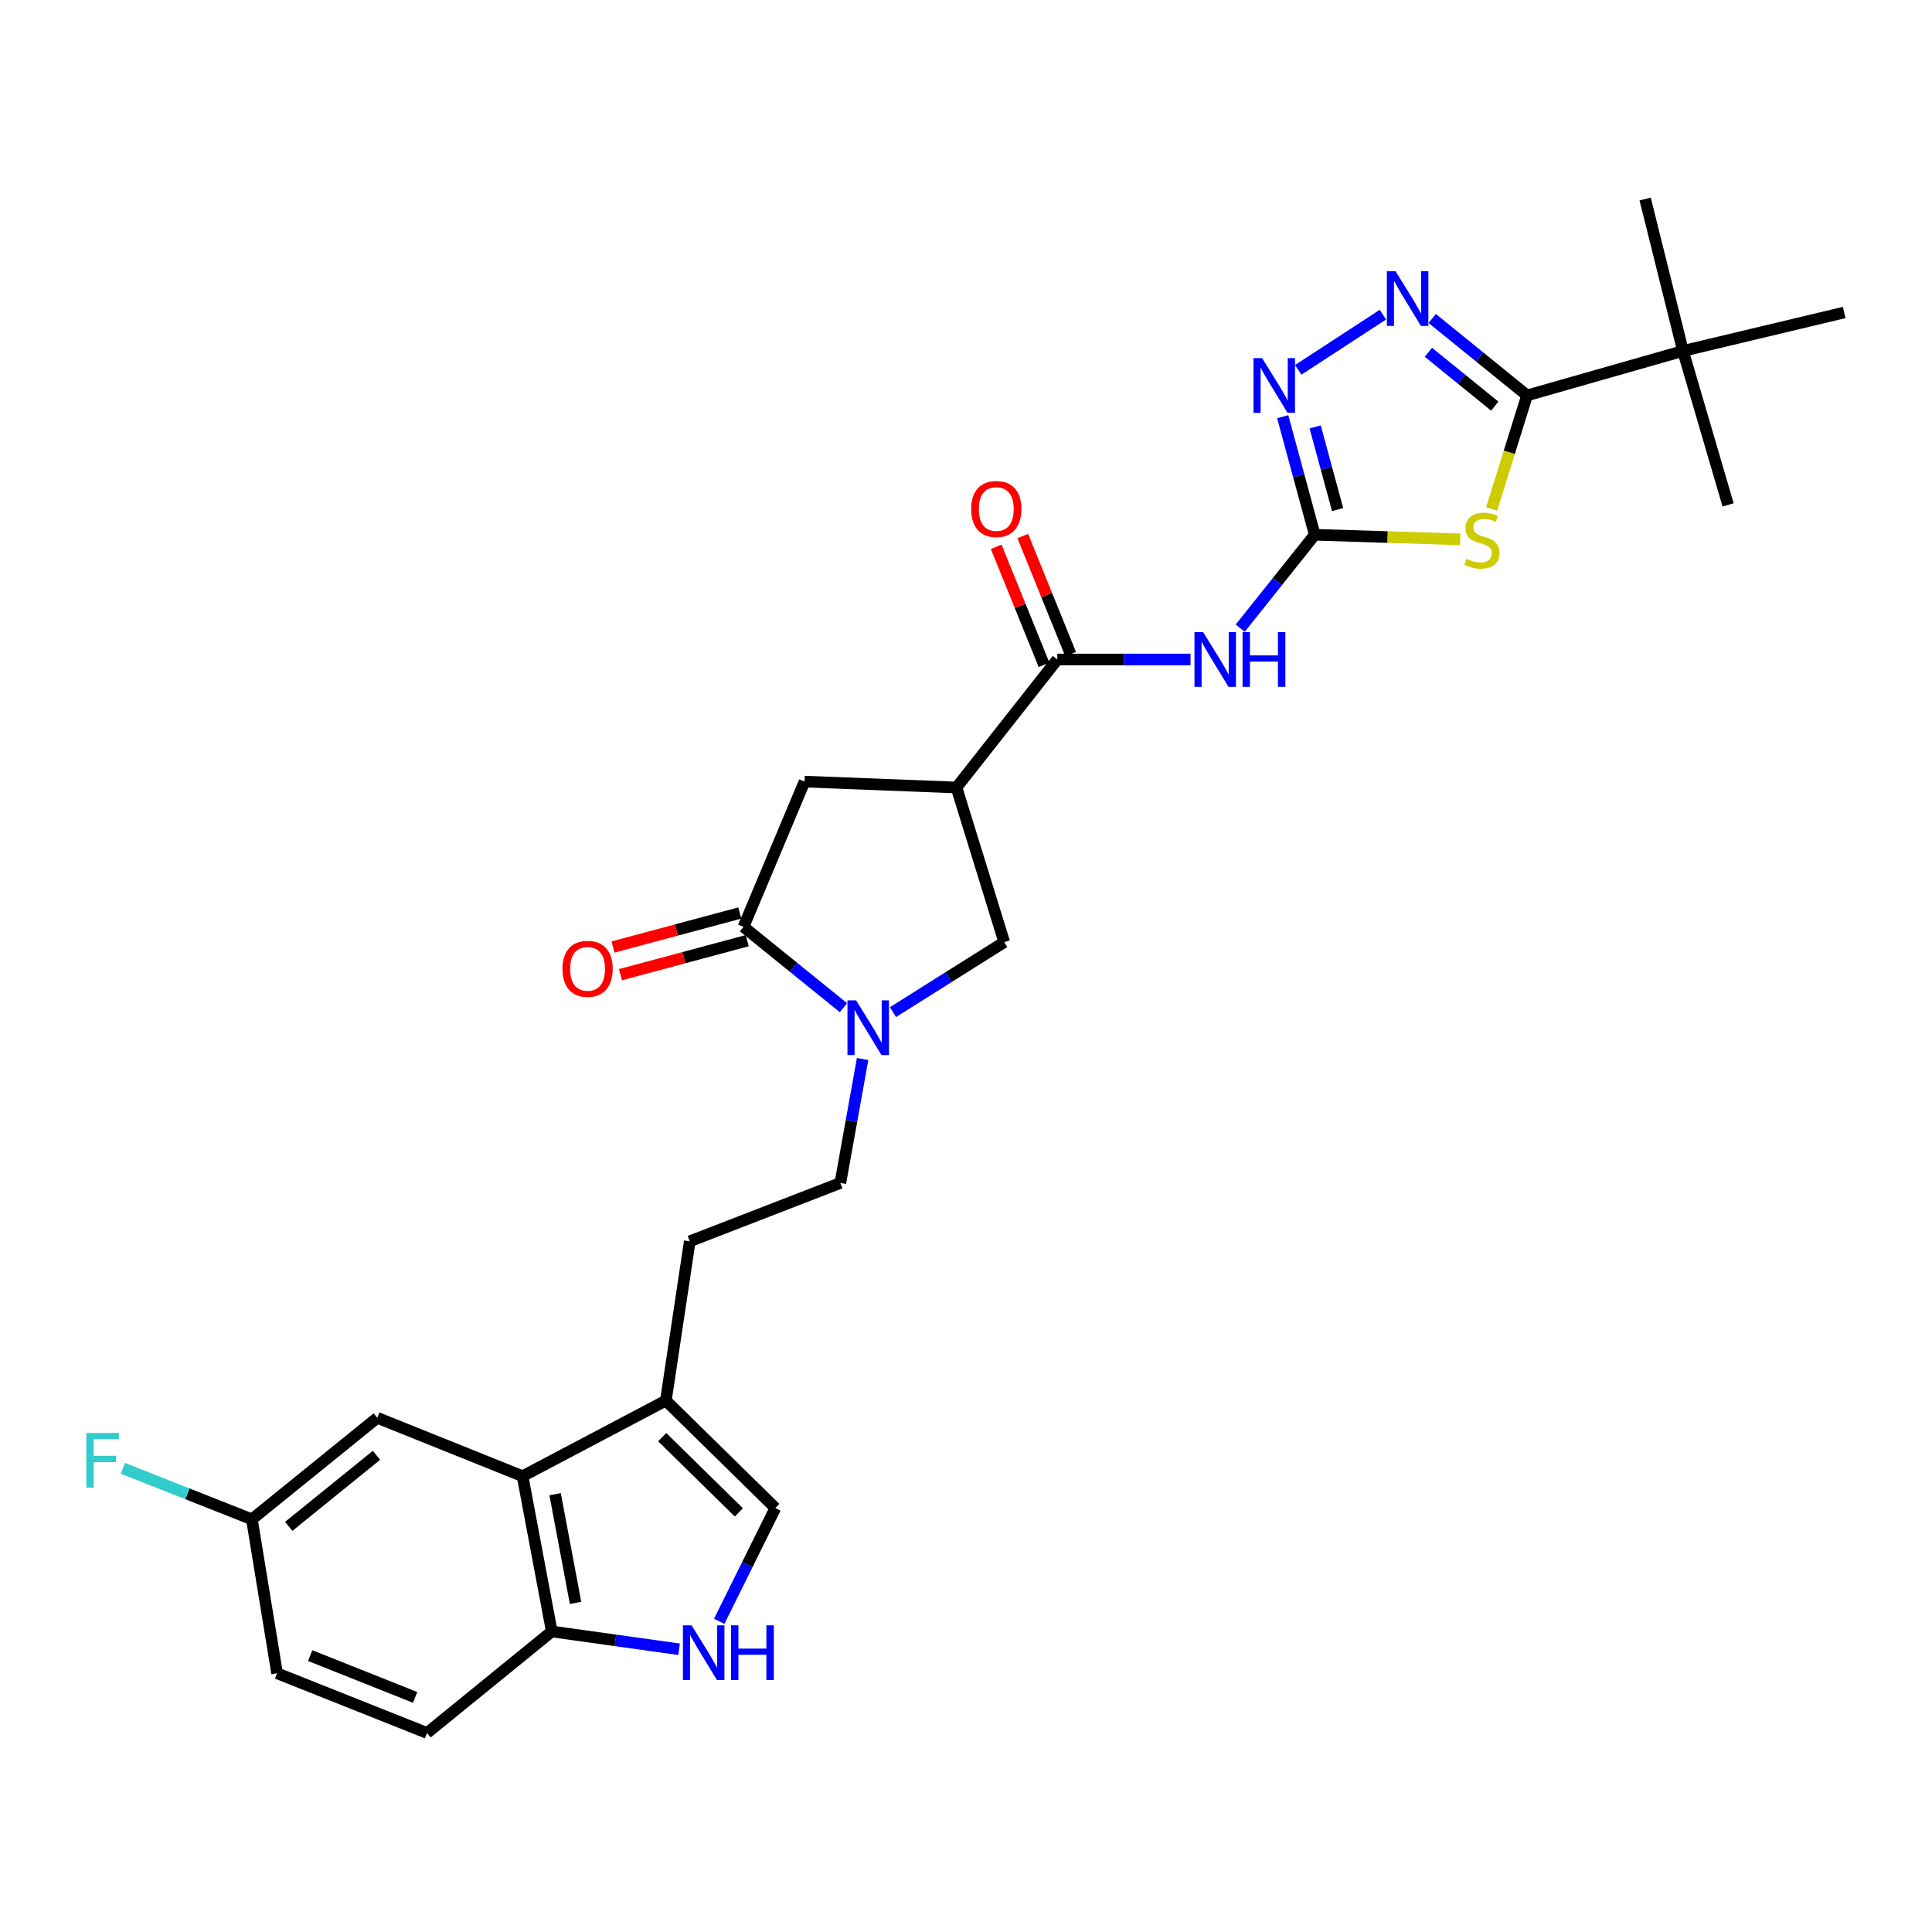<?xml version='1.0' encoding='iso-8859-1'?>
<svg version='1.1' baseProfile='full'
              xmlns='http://www.w3.org/2000/svg'
                      xmlns:rdkit='http://www.rdkit.org/xml'
                      xmlns:xlink='http://www.w3.org/1999/xlink'
                  xml:space='preserve'
width='1000px' height='1000px' viewBox='0 0 1000 1000'>
<!-- END OF HEADER -->
<rect style='opacity:1.0;fill:#FFFFFF;stroke:none' width='1000' height='1000' x='0' y='0'> </rect>
<path class='bond-0' d='M 755.804,279.173 L 718.154,277.986' style='fill:none;fill-rule:evenodd;stroke:#CCCC00;stroke-width:6px;stroke-linecap:butt;stroke-linejoin:miter;stroke-opacity:1' />
<path class='bond-0' d='M 718.154,277.986 L 680.505,276.8' style='fill:none;fill-rule:evenodd;stroke:#000000;stroke-width:6px;stroke-linecap:butt;stroke-linejoin:miter;stroke-opacity:1' />
<path class='bond-1' d='M 772.064,263.447 L 781.232,234.057' style='fill:none;fill-rule:evenodd;stroke:#CCCC00;stroke-width:6px;stroke-linecap:butt;stroke-linejoin:miter;stroke-opacity:1' />
<path class='bond-1' d='M 781.232,234.057 L 790.4,204.668' style='fill:none;fill-rule:evenodd;stroke:#000000;stroke-width:6px;stroke-linecap:butt;stroke-linejoin:miter;stroke-opacity:1' />
<path class='bond-3' d='M 680.505,276.8 L 661.225,300.963' style='fill:none;fill-rule:evenodd;stroke:#000000;stroke-width:6px;stroke-linecap:butt;stroke-linejoin:miter;stroke-opacity:1' />
<path class='bond-3' d='M 661.225,300.963 L 641.944,325.126' style='fill:none;fill-rule:evenodd;stroke:#0000FF;stroke-width:6px;stroke-linecap:butt;stroke-linejoin:miter;stroke-opacity:1' />
<path class='bond-4' d='M 680.505,276.8 L 672.22,246.244' style='fill:none;fill-rule:evenodd;stroke:#000000;stroke-width:6px;stroke-linecap:butt;stroke-linejoin:miter;stroke-opacity:1' />
<path class='bond-4' d='M 672.22,246.244 L 663.934,215.688' style='fill:none;fill-rule:evenodd;stroke:#0000FF;stroke-width:6px;stroke-linecap:butt;stroke-linejoin:miter;stroke-opacity:1' />
<path class='bond-4' d='M 692.334,263.751 L 686.534,242.362' style='fill:none;fill-rule:evenodd;stroke:#000000;stroke-width:6px;stroke-linecap:butt;stroke-linejoin:miter;stroke-opacity:1' />
<path class='bond-4' d='M 686.534,242.362 L 680.734,220.973' style='fill:none;fill-rule:evenodd;stroke:#0000FF;stroke-width:6px;stroke-linecap:butt;stroke-linejoin:miter;stroke-opacity:1' />
<path class='bond-2' d='M 790.4,204.668 L 765.857,184.758' style='fill:none;fill-rule:evenodd;stroke:#000000;stroke-width:6px;stroke-linecap:butt;stroke-linejoin:miter;stroke-opacity:1' />
<path class='bond-2' d='M 765.857,184.758 L 741.315,164.848' style='fill:none;fill-rule:evenodd;stroke:#0000FF;stroke-width:6px;stroke-linecap:butt;stroke-linejoin:miter;stroke-opacity:1' />
<path class='bond-2' d='M 773.693,210.213 L 756.513,196.276' style='fill:none;fill-rule:evenodd;stroke:#000000;stroke-width:6px;stroke-linecap:butt;stroke-linejoin:miter;stroke-opacity:1' />
<path class='bond-2' d='M 756.513,196.276 L 739.333,182.339' style='fill:none;fill-rule:evenodd;stroke:#0000FF;stroke-width:6px;stroke-linecap:butt;stroke-linejoin:miter;stroke-opacity:1' />
<path class='bond-16' d='M 790.4,204.668 L 871.109,181.654' style='fill:none;fill-rule:evenodd;stroke:#000000;stroke-width:6px;stroke-linecap:butt;stroke-linejoin:miter;stroke-opacity:1' />
<path class='bond-29' d='M 715.785,162.866 L 671.97,191.431' style='fill:none;fill-rule:evenodd;stroke:#0000FF;stroke-width:6px;stroke-linecap:butt;stroke-linejoin:miter;stroke-opacity:1' />
<path class='bond-7' d='M 616.215,341.35 L 581.741,341.35' style='fill:none;fill-rule:evenodd;stroke:#0000FF;stroke-width:6px;stroke-linecap:butt;stroke-linejoin:miter;stroke-opacity:1' />
<path class='bond-7' d='M 581.741,341.35 L 547.267,341.35' style='fill:none;fill-rule:evenodd;stroke:#000000;stroke-width:6px;stroke-linecap:butt;stroke-linejoin:miter;stroke-opacity:1' />
<path class='bond-5' d='M 462.206,523.876 L 490.997,505.754' style='fill:none;fill-rule:evenodd;stroke:#0000FF;stroke-width:6px;stroke-linecap:butt;stroke-linejoin:miter;stroke-opacity:1' />
<path class='bond-5' d='M 490.997,505.754 L 519.788,487.632' style='fill:none;fill-rule:evenodd;stroke:#000000;stroke-width:6px;stroke-linecap:butt;stroke-linejoin:miter;stroke-opacity:1' />
<path class='bond-17' d='M 446.479,548.147 L 440.723,580.224' style='fill:none;fill-rule:evenodd;stroke:#0000FF;stroke-width:6px;stroke-linecap:butt;stroke-linejoin:miter;stroke-opacity:1' />
<path class='bond-17' d='M 440.723,580.224 L 434.967,612.301' style='fill:none;fill-rule:evenodd;stroke:#000000;stroke-width:6px;stroke-linecap:butt;stroke-linejoin:miter;stroke-opacity:1' />
<path class='bond-30' d='M 436.571,521.579 L 410.703,500.655' style='fill:none;fill-rule:evenodd;stroke:#0000FF;stroke-width:6px;stroke-linecap:butt;stroke-linejoin:miter;stroke-opacity:1' />
<path class='bond-30' d='M 410.703,500.655 L 384.836,479.73' style='fill:none;fill-rule:evenodd;stroke:#000000;stroke-width:6px;stroke-linecap:butt;stroke-linejoin:miter;stroke-opacity:1' />
<path class='bond-6' d='M 495.076,407.615 L 547.267,341.35' style='fill:none;fill-rule:evenodd;stroke:#000000;stroke-width:6px;stroke-linecap:butt;stroke-linejoin:miter;stroke-opacity:1' />
<path class='bond-12' d='M 495.076,407.615 L 519.788,487.632' style='fill:none;fill-rule:evenodd;stroke:#000000;stroke-width:6px;stroke-linecap:butt;stroke-linejoin:miter;stroke-opacity:1' />
<path class='bond-14' d='M 495.076,407.615 L 416.427,404.55' style='fill:none;fill-rule:evenodd;stroke:#000000;stroke-width:6px;stroke-linecap:butt;stroke-linejoin:miter;stroke-opacity:1' />
<path class='bond-20' d='M 554.14,338.565 L 541.761,308.014' style='fill:none;fill-rule:evenodd;stroke:#000000;stroke-width:6px;stroke-linecap:butt;stroke-linejoin:miter;stroke-opacity:1' />
<path class='bond-20' d='M 541.761,308.014 L 529.382,277.463' style='fill:none;fill-rule:evenodd;stroke:#FF0000;stroke-width:6px;stroke-linecap:butt;stroke-linejoin:miter;stroke-opacity:1' />
<path class='bond-20' d='M 540.394,344.135 L 528.015,313.584' style='fill:none;fill-rule:evenodd;stroke:#000000;stroke-width:6px;stroke-linecap:butt;stroke-linejoin:miter;stroke-opacity:1' />
<path class='bond-20' d='M 528.015,313.584 L 515.636,283.033' style='fill:none;fill-rule:evenodd;stroke:#FF0000;stroke-width:6px;stroke-linecap:butt;stroke-linejoin:miter;stroke-opacity:1' />
<path class='bond-8' d='M 384.836,479.73 L 416.427,404.55' style='fill:none;fill-rule:evenodd;stroke:#000000;stroke-width:6px;stroke-linecap:butt;stroke-linejoin:miter;stroke-opacity:1' />
<path class='bond-18' d='M 382.914,472.568 L 350.104,481.37' style='fill:none;fill-rule:evenodd;stroke:#000000;stroke-width:6px;stroke-linecap:butt;stroke-linejoin:miter;stroke-opacity:1' />
<path class='bond-18' d='M 350.104,481.37 L 317.294,490.173' style='fill:none;fill-rule:evenodd;stroke:#FF0000;stroke-width:6px;stroke-linecap:butt;stroke-linejoin:miter;stroke-opacity:1' />
<path class='bond-18' d='M 386.757,486.893 L 353.947,495.695' style='fill:none;fill-rule:evenodd;stroke:#000000;stroke-width:6px;stroke-linecap:butt;stroke-linejoin:miter;stroke-opacity:1' />
<path class='bond-18' d='M 353.947,495.695 L 321.137,504.498' style='fill:none;fill-rule:evenodd;stroke:#FF0000;stroke-width:6px;stroke-linecap:butt;stroke-linejoin:miter;stroke-opacity:1' />
<path class='bond-9' d='M 372.278,839.185 L 386.797,809.879' style='fill:none;fill-rule:evenodd;stroke:#0000FF;stroke-width:6px;stroke-linecap:butt;stroke-linejoin:miter;stroke-opacity:1' />
<path class='bond-9' d='M 386.797,809.879 L 401.315,780.574' style='fill:none;fill-rule:evenodd;stroke:#000000;stroke-width:6px;stroke-linecap:butt;stroke-linejoin:miter;stroke-opacity:1' />
<path class='bond-31' d='M 351.503,853.656 L 318.549,849.053' style='fill:none;fill-rule:evenodd;stroke:#0000FF;stroke-width:6px;stroke-linecap:butt;stroke-linejoin:miter;stroke-opacity:1' />
<path class='bond-31' d='M 318.549,849.053 L 285.595,844.449' style='fill:none;fill-rule:evenodd;stroke:#000000;stroke-width:6px;stroke-linecap:butt;stroke-linejoin:miter;stroke-opacity:1' />
<path class='bond-10' d='M 270.483,764.078 L 344.65,724.939' style='fill:none;fill-rule:evenodd;stroke:#000000;stroke-width:6px;stroke-linecap:butt;stroke-linejoin:miter;stroke-opacity:1' />
<path class='bond-15' d='M 270.483,764.078 L 285.595,844.449' style='fill:none;fill-rule:evenodd;stroke:#000000;stroke-width:6px;stroke-linecap:butt;stroke-linejoin:miter;stroke-opacity:1' />
<path class='bond-15' d='M 287.326,773.393 L 297.905,829.653' style='fill:none;fill-rule:evenodd;stroke:#000000;stroke-width:6px;stroke-linecap:butt;stroke-linejoin:miter;stroke-opacity:1' />
<path class='bond-19' d='M 270.483,764.078 L 195.279,733.854' style='fill:none;fill-rule:evenodd;stroke:#000000;stroke-width:6px;stroke-linecap:butt;stroke-linejoin:miter;stroke-opacity:1' />
<path class='bond-11' d='M 344.65,724.939 L 357.018,642.508' style='fill:none;fill-rule:evenodd;stroke:#000000;stroke-width:6px;stroke-linecap:butt;stroke-linejoin:miter;stroke-opacity:1' />
<path class='bond-13' d='M 344.65,724.939 L 401.315,780.574' style='fill:none;fill-rule:evenodd;stroke:#000000;stroke-width:6px;stroke-linecap:butt;stroke-linejoin:miter;stroke-opacity:1' />
<path class='bond-13' d='M 342.759,743.868 L 382.425,782.812' style='fill:none;fill-rule:evenodd;stroke:#000000;stroke-width:6px;stroke-linecap:butt;stroke-linejoin:miter;stroke-opacity:1' />
<path class='bond-22' d='M 285.595,844.449 L 221.028,896.987' style='fill:none;fill-rule:evenodd;stroke:#000000;stroke-width:6px;stroke-linecap:butt;stroke-linejoin:miter;stroke-opacity:1' />
<path class='bond-26' d='M 871.109,181.654 L 894.461,261.333' style='fill:none;fill-rule:evenodd;stroke:#000000;stroke-width:6px;stroke-linecap:butt;stroke-linejoin:miter;stroke-opacity:1' />
<path class='bond-27' d='M 871.109,181.654 L 851.531,103.013' style='fill:none;fill-rule:evenodd;stroke:#000000;stroke-width:6px;stroke-linecap:butt;stroke-linejoin:miter;stroke-opacity:1' />
<path class='bond-28' d='M 871.109,181.654 L 954.545,161.747' style='fill:none;fill-rule:evenodd;stroke:#000000;stroke-width:6px;stroke-linecap:butt;stroke-linejoin:miter;stroke-opacity:1' />
<path class='bond-21' d='M 434.967,612.301 L 357.018,642.508' style='fill:none;fill-rule:evenodd;stroke:#000000;stroke-width:6px;stroke-linecap:butt;stroke-linejoin:miter;stroke-opacity:1' />
<path class='bond-23' d='M 195.279,733.854 L 130.382,786.4' style='fill:none;fill-rule:evenodd;stroke:#000000;stroke-width:6px;stroke-linecap:butt;stroke-linejoin:miter;stroke-opacity:1' />
<path class='bond-23' d='M 194.877,753.263 L 149.449,790.045' style='fill:none;fill-rule:evenodd;stroke:#000000;stroke-width:6px;stroke-linecap:butt;stroke-linejoin:miter;stroke-opacity:1' />
<path class='bond-32' d='M 221.028,896.987 L 143.417,866.079' style='fill:none;fill-rule:evenodd;stroke:#000000;stroke-width:6px;stroke-linecap:butt;stroke-linejoin:miter;stroke-opacity:1' />
<path class='bond-32' d='M 214.874,878.571 L 160.546,856.936' style='fill:none;fill-rule:evenodd;stroke:#000000;stroke-width:6px;stroke-linecap:butt;stroke-linejoin:miter;stroke-opacity:1' />
<path class='bond-24' d='M 130.382,786.4 L 143.417,866.079' style='fill:none;fill-rule:evenodd;stroke:#000000;stroke-width:6px;stroke-linecap:butt;stroke-linejoin:miter;stroke-opacity:1' />
<path class='bond-25' d='M 130.382,786.4 L 96.994,773.195' style='fill:none;fill-rule:evenodd;stroke:#000000;stroke-width:6px;stroke-linecap:butt;stroke-linejoin:miter;stroke-opacity:1' />
<path class='bond-25' d='M 96.994,773.195 L 63.606,759.99' style='fill:none;fill-rule:evenodd;stroke:#33CCCC;stroke-width:6px;stroke-linecap:butt;stroke-linejoin:miter;stroke-opacity:1' />
<path  class='atom-0' d='M 759.048 289.247
Q 759.368 289.367, 760.688 289.927
Q 762.008 290.487, 763.448 290.847
Q 764.928 291.167, 766.368 291.167
Q 769.048 291.167, 770.608 289.887
Q 772.168 288.567, 772.168 286.287
Q 772.168 284.727, 771.368 283.767
Q 770.608 282.807, 769.408 282.287
Q 768.208 281.767, 766.208 281.167
Q 763.688 280.407, 762.168 279.687
Q 760.688 278.967, 759.608 277.447
Q 758.568 275.927, 758.568 273.367
Q 758.568 269.807, 760.968 267.607
Q 763.408 265.407, 768.208 265.407
Q 771.488 265.407, 775.208 266.967
L 774.288 270.047
Q 770.888 268.647, 768.328 268.647
Q 765.568 268.647, 764.048 269.807
Q 762.528 270.927, 762.568 272.887
Q 762.568 274.407, 763.328 275.327
Q 764.128 276.247, 765.248 276.767
Q 766.408 277.287, 768.328 277.887
Q 770.888 278.687, 772.408 279.487
Q 773.928 280.287, 775.008 281.927
Q 776.128 283.527, 776.128 286.287
Q 776.128 290.207, 773.488 292.327
Q 770.888 294.407, 766.528 294.407
Q 764.008 294.407, 762.088 293.847
Q 760.208 293.327, 757.968 292.407
L 759.048 289.247
' fill='#CCCC00'/>
<path  class='atom-3' d='M 722.325 140.361
L 731.605 155.361
Q 732.525 156.841, 734.005 159.521
Q 735.485 162.201, 735.565 162.361
L 735.565 140.361
L 739.325 140.361
L 739.325 168.681
L 735.445 168.681
L 725.485 152.281
Q 724.325 150.361, 723.085 148.161
Q 721.885 145.961, 721.525 145.281
L 721.525 168.681
L 717.845 168.681
L 717.845 140.361
L 722.325 140.361
' fill='#0000FF'/>
<path  class='atom-4' d='M 622.738 327.19
L 632.018 342.19
Q 632.938 343.67, 634.418 346.35
Q 635.898 349.03, 635.978 349.19
L 635.978 327.19
L 639.738 327.19
L 639.738 355.51
L 635.858 355.51
L 625.898 339.11
Q 624.738 337.19, 623.498 334.99
Q 622.298 332.79, 621.938 332.11
L 621.938 355.51
L 618.258 355.51
L 618.258 327.19
L 622.738 327.19
' fill='#0000FF'/>
<path  class='atom-4' d='M 643.138 327.19
L 646.978 327.19
L 646.978 339.23
L 661.458 339.23
L 661.458 327.19
L 665.298 327.19
L 665.298 355.51
L 661.458 355.51
L 661.458 342.43
L 646.978 342.43
L 646.978 355.51
L 643.138 355.51
L 643.138 327.19
' fill='#0000FF'/>
<path  class='atom-5' d='M 653.291 185.367
L 662.571 200.367
Q 663.491 201.847, 664.971 204.527
Q 666.451 207.207, 666.531 207.367
L 666.531 185.367
L 670.291 185.367
L 670.291 213.687
L 666.411 213.687
L 656.451 197.287
Q 655.291 195.367, 654.051 193.167
Q 652.851 190.967, 652.491 190.287
L 652.491 213.687
L 648.811 213.687
L 648.811 185.367
L 653.291 185.367
' fill='#0000FF'/>
<path  class='atom-6' d='M 443.126 517.786
L 452.406 532.786
Q 453.326 534.266, 454.806 536.946
Q 456.286 539.626, 456.366 539.786
L 456.366 517.786
L 460.126 517.786
L 460.126 546.106
L 456.246 546.106
L 446.286 529.706
Q 445.126 527.786, 443.886 525.586
Q 442.686 523.386, 442.326 522.706
L 442.326 546.106
L 438.646 546.106
L 438.646 517.786
L 443.126 517.786
' fill='#0000FF'/>
<path  class='atom-10' d='M 357.968 841.273
L 367.248 856.273
Q 368.168 857.753, 369.648 860.433
Q 371.128 863.113, 371.208 863.273
L 371.208 841.273
L 374.968 841.273
L 374.968 869.593
L 371.088 869.593
L 361.128 853.193
Q 359.968 851.273, 358.728 849.073
Q 357.528 846.873, 357.168 846.193
L 357.168 869.593
L 353.488 869.593
L 353.488 841.273
L 357.968 841.273
' fill='#0000FF'/>
<path  class='atom-10' d='M 378.368 841.273
L 382.208 841.273
L 382.208 853.313
L 396.688 853.313
L 396.688 841.273
L 400.528 841.273
L 400.528 869.593
L 396.688 869.593
L 396.688 856.513
L 382.208 856.513
L 382.208 869.593
L 378.368 869.593
L 378.368 841.273
' fill='#0000FF'/>
<path  class='atom-19' d='M 291.127 501.464
Q 291.127 494.664, 294.487 490.864
Q 297.847 487.064, 304.127 487.064
Q 310.407 487.064, 313.767 490.864
Q 317.127 494.664, 317.127 501.464
Q 317.127 508.344, 313.727 512.264
Q 310.327 516.144, 304.127 516.144
Q 297.887 516.144, 294.487 512.264
Q 291.127 508.384, 291.127 501.464
M 304.127 512.944
Q 308.447 512.944, 310.767 510.064
Q 313.127 507.144, 313.127 501.464
Q 313.127 495.904, 310.767 493.104
Q 308.447 490.264, 304.127 490.264
Q 299.807 490.264, 297.447 493.064
Q 295.127 495.864, 295.127 501.464
Q 295.127 507.184, 297.447 510.064
Q 299.807 512.944, 304.127 512.944
' fill='#FF0000'/>
<path  class='atom-21' d='M 502.676 263.465
Q 502.676 256.665, 506.036 252.865
Q 509.396 249.065, 515.676 249.065
Q 521.956 249.065, 525.316 252.865
Q 528.676 256.665, 528.676 263.465
Q 528.676 270.345, 525.276 274.265
Q 521.876 278.145, 515.676 278.145
Q 509.436 278.145, 506.036 274.265
Q 502.676 270.385, 502.676 263.465
M 515.676 274.945
Q 519.996 274.945, 522.316 272.065
Q 524.676 269.145, 524.676 263.465
Q 524.676 257.905, 522.316 255.105
Q 519.996 252.265, 515.676 252.265
Q 511.356 252.265, 508.996 255.065
Q 506.676 257.865, 506.676 263.465
Q 506.676 269.185, 508.996 272.065
Q 511.356 274.945, 515.676 274.945
' fill='#FF0000'/>
<path  class='atom-26' d='M 44.689 741.678
L 61.529 741.678
L 61.529 744.918
L 48.489 744.918
L 48.489 753.518
L 60.089 753.518
L 60.089 756.798
L 48.489 756.798
L 48.489 769.998
L 44.689 769.998
L 44.689 741.678
' fill='#33CCCC'/>
</svg>
